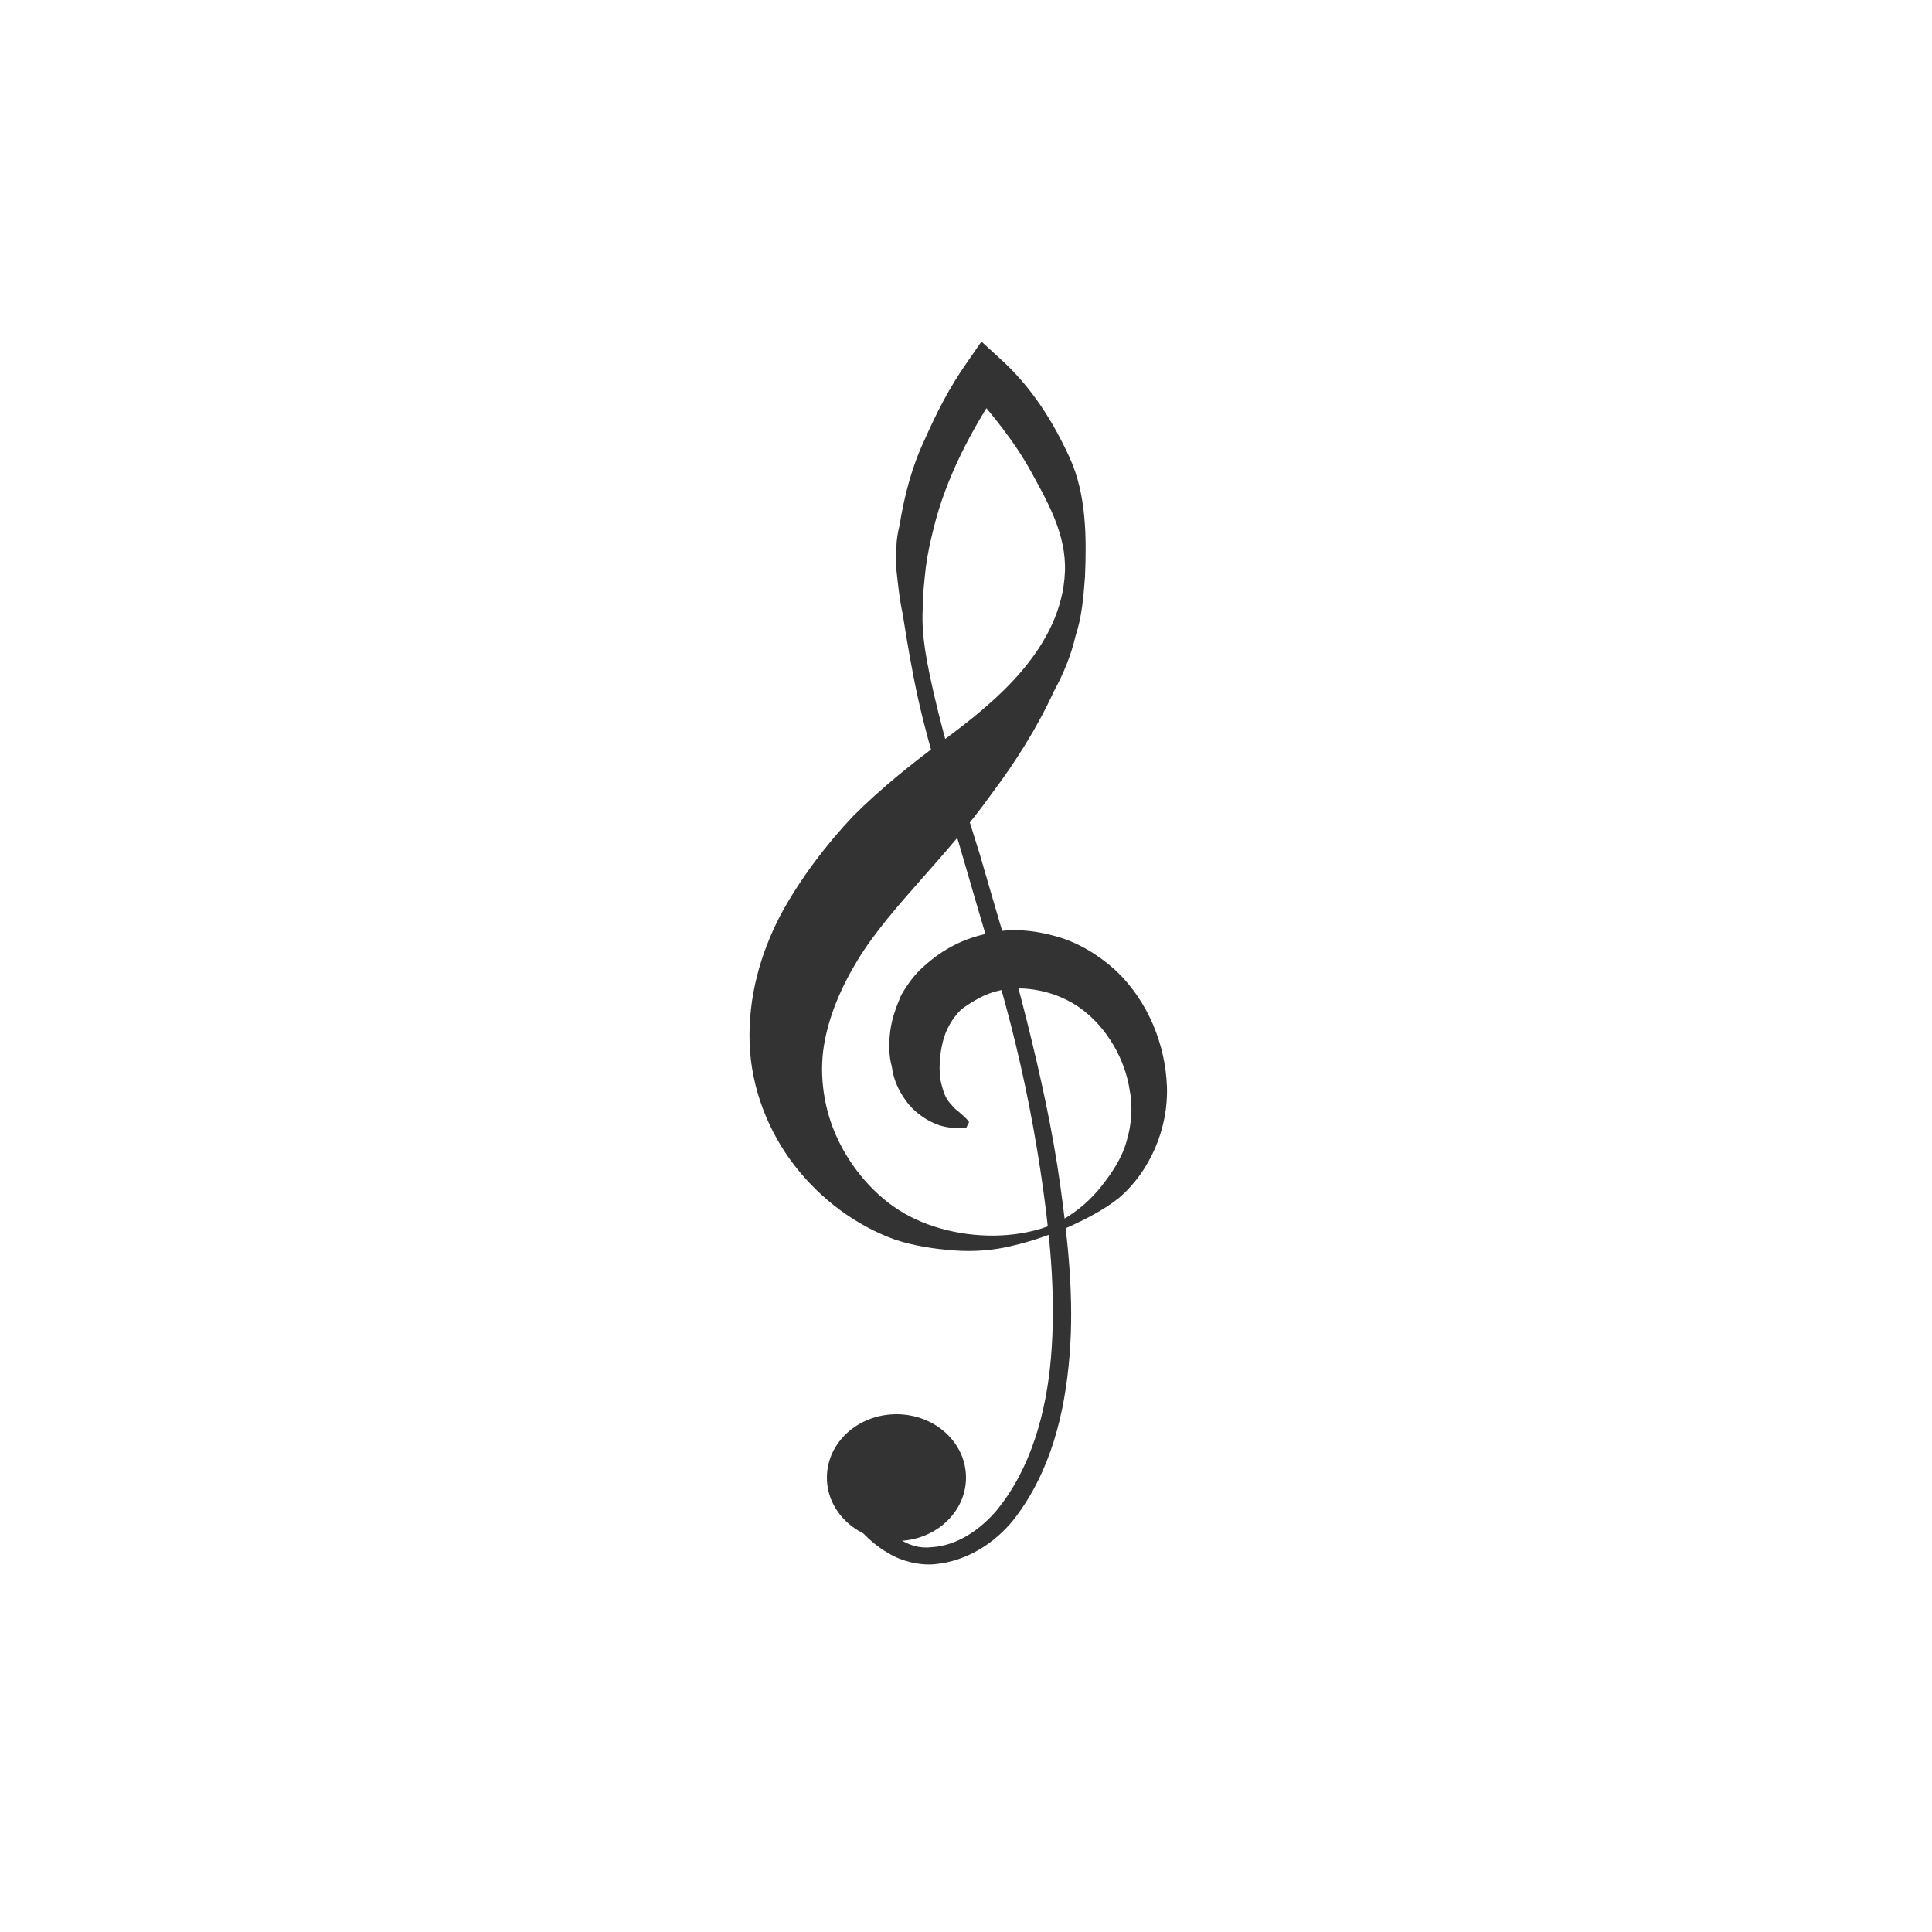<?xml version="1.0" encoding="utf-8"?>
<svg viewBox="0 0 100 100" xmlns="http://www.w3.org/2000/svg" style="height: 100%; width: 100%; background: rgb(255, 255, 255); shape-rendering: auto;" width="200px" height="200px"><g class="ldl-scale" style="transform-origin: 50% 50%; transform: rotate(0deg) scale(0.8, 0.8);"><g class="ldl-ani"><g class="ldl-layer"><g class="ldl-ani"><g><g class="ldl-layer"><g class="ldl-ani" style="transform-origin: 50px 50px; transform: matrix(1, 0, 0, 1, 0, 0); animation: 20s linear -15s infinite normal forwards running tremble-6687009e-50cd-4820-a54e-ea575df64f92;"><path fill="#333" d="M43.8 85.3c1.2 1.4 2.4 2.5 4 2.3 1.6-.1 3.1-1.1 4.2-2.4 2.2-2.7 3.2-6.3 3.5-9.9.3-3.6 0-7.2-.5-10.8-.5-3.6-1.2-7.2-2.1-10.7-.9-3.5-2-7-3-10.5s-2.2-7-3-10.6c-.4-1.8-.7-3.6-1-5.5-.2-.9-.3-1.9-.4-2.8 0-.5-.1-1 0-1.5 0-.5.1-1 .2-1.4.3-1.9.8-3.8 1.6-5.5.8-1.8 1.6-3.4 2.8-5.1l.9-1.3 1.2 1.1c2 1.8 3.4 4 4.5 6.4 1.1 2.4 1.1 5.2 1 7.7-.1 1.3-.2 2.6-.6 3.8-.3 1.3-.8 2.5-1.4 3.6-1.1 2.4-2.5 4.6-4 6.6-1.5 2.1-3.1 3.9-4.6 5.6-1.5 1.7-3 3.4-4.1 5.2-1.1 1.8-1.9 3.7-2.2 5.6-.3 1.9 0 4.1.9 6 .9 1.9 2.4 3.7 4.3 4.8 1.9 1.1 4.4 1.6 6.7 1.4 1.2-.1 2.4-.4 3.4-.9 1.1-.6 2-1.4 2.7-2.3.7-.9 1.3-1.8 1.6-2.9.3-1 .4-2.2.2-3.2-.3-2.1-1.5-4.1-3.1-5.3-1.6-1.2-3.8-1.6-5.4-1.2-.9.2-1.7.7-2.4 1.2-.6.6-1 1.3-1.2 2.1-.2.8-.3 1.9-.1 2.7.1.4.2.8.5 1.2.2.2.3.4.6.6.2.2.5.4.7.7l-.2.4c-.6 0-1.3 0-2-.3s-1.4-.8-1.9-1.5-.8-1.4-.9-2.2c-.2-.7-.2-1.5-.1-2.3.1-.8.4-1.6.7-2.3.4-.7.9-1.4 1.5-1.9 1.2-1.1 2.6-1.8 4.1-2.1 1.5-.4 3.1-.2 4.5.2s2.7 1.2 3.8 2.2c2.1 2 3.2 4.8 3.3 7.5.1 2.7-1.1 5.5-3.1 7.2-1 .8-2.2 1.4-3.3 1.9-1.2.5-2.3.9-3.6 1.2-1.2.3-2.5.4-3.8.3-1.3-.1-2.6-.3-3.8-.7-2.5-.9-4.8-2.6-6.5-4.8-1.7-2.2-2.8-5-2.9-7.9-.1-3 .7-5.8 2-8.3 1.3-2.4 3-4.6 4.7-6.4 1.8-1.8 3.8-3.4 5.7-4.8 1.9-1.4 3.8-2.9 5.3-4.7 1.5-1.8 2.6-3.9 2.7-6.3.1-2.4-1.1-4.5-2.2-6.5s-2.6-3.8-4-5.4l2.1-.2c-1.9 2.8-3.6 6-4.4 9.3-.2.8-.4 1.7-.5 2.5-.1.9-.2 1.8-.2 2.7-.1 1.8.3 3.6.7 5.4.8 3.5 1.9 7 3 10.5 1 3.5 2.1 7 3 10.6.9 3.6 1.7 7.2 2.2 10.8.5 3.6.9 7.3.6 11-.3 3.7-1.2 7.5-3.6 10.6-1.2 1.5-3 2.7-5.1 2.9-1 .1-2.2-.2-3-.7-.9-.5-1.6-1.2-2.2-1.9l1-.8z" style="fill: rgb(51, 51, 51);"></path></g></g></g></g></g><g class="ldl-layer"><g class="ldl-ani" style="transform-origin: 50px 50px; transform: matrix(1, 0, 0, 1, 0, 0); animation: 20s linear -20s infinite normal forwards running tremble-6687009e-50cd-4820-a54e-ea575df64f92;"><ellipse fill="#333" ry="4.1" rx="4.5" cy="83.1" cx="45.5" style="fill: rgb(51, 51, 51);"></ellipse></g></g></g></g><style id="tremble-6687009e-50cd-4820-a54e-ea575df64f92" data-anikit="">@keyframes tremble-6687009e-50cd-4820-a54e-ea575df64f92 {
  0% { transform: translate(0px,0px) rotate(0deg) scale(1) }
  3.333% { transform: translate(-0.189px,1.455px) rotate(0deg) scale(1) }
  6.667% { transform: translate(-0.843px,-1.325px) rotate(0deg) scale(1) }
  10% { transform: translate(0.68px,1.004px) rotate(0deg) scale(1) }
  13.333% { transform: translate(-0.506px,0.836px) rotate(0deg) scale(1) }
  16.667% { transform: translate(1.314px,-0.514px) rotate(0deg) scale(1) }
  20% { transform: translate(-1.212px,1.492px) rotate(0deg) scale(1) }
  23.333% { transform: translate(1.091px,-0.213px) rotate(0deg) scale(1) }
  26.667% { transform: translate(-1.499px,0.562px) rotate(0deg) scale(1) }
  30% { transform: translate(1.481px,1.212px) rotate(0deg) scale(1) }
  33.333% { transform: translate(-1.439px,-1.152px) rotate(0deg) scale(1) }
  36.667% { transform: translate(1.359px,1.348px) rotate(0deg) scale(1) }
  40% { transform: translate(-1.428px,0.309px) rotate(0deg) scale(1) }
  43.333% { transform: translate(1.475px,-1.499px) rotate(0deg) scale(1) }
  46.667% { transform: translate(-0.924px,1.442px) rotate(0deg) scale(1) }
  50% { transform: translate(1.066px,-0.753px) rotate(0deg) scale(1) }
  53.333% { transform: translate(-1.19px,-1.075px) rotate(0deg) scale(1) }
  56.667% { transform: translate(0.288px,0.793px) rotate(0deg) scale(1) }
  60% { transform: translate(-0.472px,-1.428px) rotate(0deg) scale(1) }
  63.333% { transform: translate(0.648px,-0.098px) rotate(0deg) scale(1) }
  66.667% { transform: translate(0.41px,-0.263px) rotate(0deg) scale(1) }
  70% { transform: translate(-0.225px,-1.368px) rotate(0deg) scale(1) }
  73.333% { transform: translate(0.036px,0.929px) rotate(0deg) scale(1) }
  76.667% { transform: translate(-1.019px,-1.184px) rotate(0deg) scale(1) }
  80% { transform: translate(0.872px,-0.605px) rotate(0deg) scale(1) }
  83.333% { transform: translate(-0.712px,1.479px) rotate(0deg) scale(1) }
  86.667% { transform: translate(1.407px,-1.496px) rotate(0deg) scale(1) }
  90% { transform: translate(-1.331px,0.47px) rotate(0deg) scale(1) }
  93.333% { transform: translate(1.233px,1.267px) rotate(0deg) scale(1) }
  96.667% { transform: translate(-1.49px,-1.039px) rotate(0deg) scale(1) }
  100% { transform: translate(0,0) rotate(0) scale(1) }
}</style><!-- [ldio] generated by https://loading.io/ --></svg>